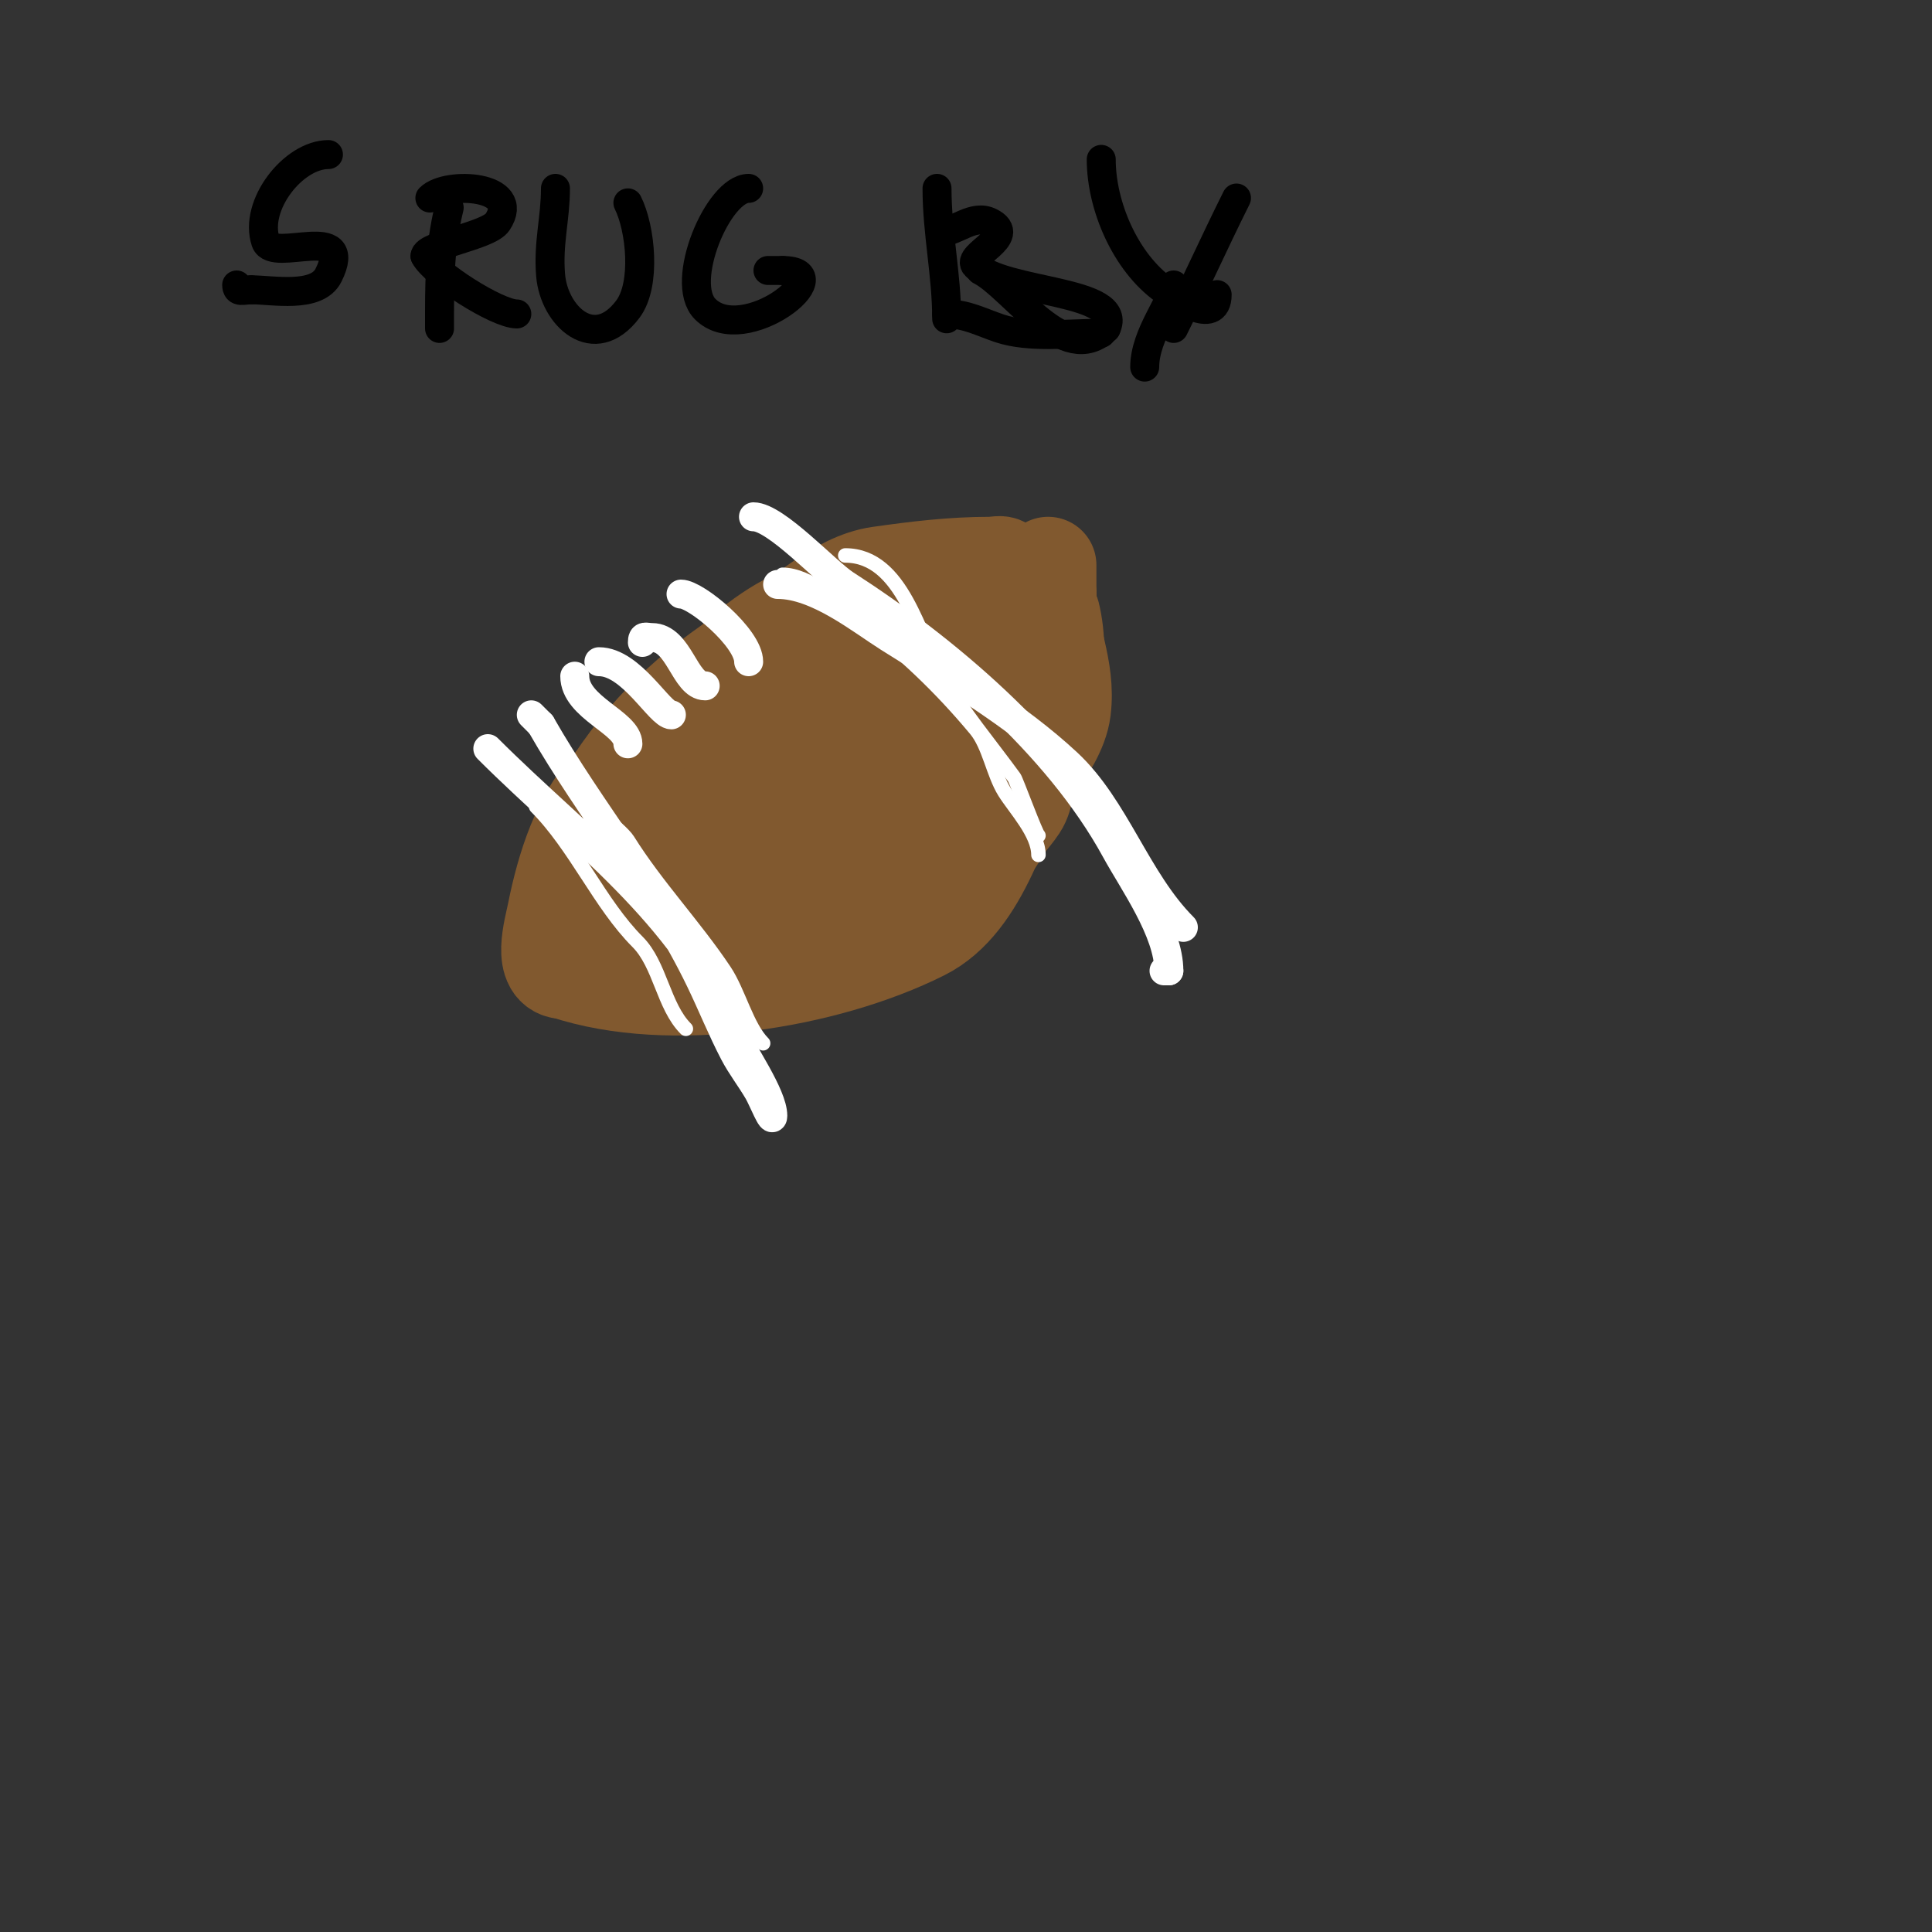 <svg viewBox='0 0 400 400' version='1.1' xmlns='http://www.w3.org/2000/svg' xmlns:xlink='http://www.w3.org/1999/xlink'><rect x="0" y="0" width="400" height="400" fill="#333333" stroke="none"/><g fill='none' stroke='#81592f' stroke-width='3' stroke-linecap='round' stroke-linejoin='round'><path d='M222,116c0,2.634 -9.241,0 -11,0c-13.05,0 -28.282,-2.179 -41,1c-18.122,4.531 -31.939,19.878 -40,36c-1.775,3.551 -1.697,6.545 -4,10'/><path d='M126,163c-2.589,7.766 -5,17.772 -5,26c0,1.743 -0.938,9 1,9'/><path d='M122,198c6.833,3.416 14.497,3 22,4c30.835,4.111 65.158,-4.474 76,-37'/><path d='M220,165c5.479,-10.958 9.107,-27.571 6,-40c-0.529,-2.117 -2,-3.516 -2,-6'/><path d='M224,119c-0.85,-0.85 -1.463,-1.925 -2,-3'/></g>
<g fill='none' stroke='#81592f' stroke-width='20' stroke-linecap='round' stroke-linejoin='round'><path d='M199,133c-6.045,0 -10.769,4.385 -16,7c-18.227,9.113 -26.035,22.07 -35,40'/><path d='M148,180c-2.638,5.277 -9.255,10 -14,10'/><path d='M126,194c-4.897,0 2.127,-16.658 4,-19c11.137,-13.921 16.25,-37.062 36,-42'/><path d='M166,133c6.631,-2.21 15.205,-6.641 22,-8c5.213,-1.043 13.397,-0.699 18,-3c1.146,-0.573 8.106,-3.894 10,-2c0.626,0.626 -0.04,1.96 1,3'/><path d='M217,123c0,8.16 4.104,15.165 3,24c-0.533,4.265 -3.574,8.765 -6,12c-1.747,2.329 -1.444,5.666 -3,8c-7.365,11.048 -24.856,17.952 -37,22'/><path d='M174,189c-11.943,3.981 -23.494,6.916 -36,9c-6.08,1.013 -12.808,1 -19,1c-2.167,0 -1,-2 1,-2'/><path d='M120,197c25.063,0 49.102,-8.102 67,-26c5.438,-5.438 11.131,-10.828 14,-18c1.038,-2.594 5,-11.727 5,-10'/><path d='M206,143c-7.951,3.976 -15.014,11.508 -23,16c-9.545,5.369 -17.741,7.741 -25,15'/><path d='M208,118c0,-1.706 -1.42,-1 -3,-1c-7.861,0 -15.356,0.908 -23,2c-8.798,1.257 -16.755,9.472 -24,14c-13.046,8.154 -22.476,16.213 -31,29'/><path d='M127,162c-6.814,6.814 -10.156,17.778 -12,27c-0.663,3.314 -3.284,12 2,12'/><path d='M117,201c21.796,7.265 53.839,2.08 74,-8c12.587,-6.293 16.575,-25.15 22,-36'/><path d='M213,157c4.317,-12.951 4,-26.374 4,-40'/></g>
<g fill='none' stroke='#ffffff' stroke-width='3' stroke-linecap='round' stroke-linejoin='round'><path d='M111,167c8.13,8.13 13.216,20.216 21,28c4.696,4.696 5.324,13.324 10,18'/><path d='M120,163c0,2.902 8.339,8.342 10,11c5.879,9.406 13.867,17.8 20,27c2.921,4.381 4.589,11.589 8,15'/><path d='M162,119c5.469,0 11.965,5.862 16,9c9.052,7.041 16.608,14.13 24,23c2.818,3.382 3.613,9.181 6,13c2.16,3.456 7,8.542 7,13'/><path d='M175,115c11.911,0 15.225,16.883 20,25c4.532,7.704 9.893,13.978 15,21c0.404,0.555 4.595,12 5,12'/></g>
<g fill='none' stroke='#ffffff' stroke-width='6' stroke-linecap='round' stroke-linejoin='round'><path d='M156,107c4.601,0 15.102,11.494 19,14c20.673,13.29 44.025,33.047 56,55c3.655,6.701 11,16.858 11,25'/><path d='M242,201l-1,0'/><path d='M101,155c18.911,18.911 40.129,33.634 51,59c1.555,3.628 8,12.729 8,17c0,1.944 -2.021,-3.321 -3,-5c-1.585,-2.716 -3.545,-5.212 -5,-8c-2.552,-4.892 -4.601,-10.031 -7,-15c-9.213,-19.085 -22.598,-34.797 -33,-53'/><path d='M112,150c-0.667,-0.667 -1.333,-1.333 -2,-2'/><path d='M161,121c8.189,0 17.225,7.364 23,11c12.253,7.715 26.417,16.122 37,26c9.946,9.283 14.252,24.252 24,34'/><path d='M119,140c0,6.523 11,9.61 11,14'/><path d='M124,137c6.75,0 12.598,11 15,11'/><path d='M133,133c0,-1.567 0.667,-1 2,-1c5.618,0 6.746,10 11,10'/><path d='M141,123c3.095,0 14,9.065 14,14'/></g>
<g fill='none' stroke='#000000' stroke-width='6' stroke-linecap='round' stroke-linejoin='round'><path d='M93,43c-2.107,8.426 -2,16.378 -2,25'/><path d='M89,41c3.519,-3.519 19.111,-2.666 14,5c-1.884,2.827 -15,4.752 -15,7'/><path d='M88,53c1.817,3.634 14.943,12 19,12'/><path d='M115,39c0,6.324 -1.557,11.312 -1,18c0.703,8.43 9.032,16.291 16,7c3.849,-5.131 2.623,-16.753 0,-22'/><path d='M68,32c-7.254,0 -15.5,10.499 -13,18c1.494,4.483 18.584,-4.167 13,7c-2.428,4.855 -11.585,3 -16,3'/><path d='M52,60c-1.58,0 -3,0.706 -3,-1'/><path d='M155,39c-6.308,0 -14.52,19.48 -9,25c8.028,8.028 28.422,-8 16,-8'/><path d='M162,56c-1,0 -2,0 -3,0'/><path d='M194,39c0,9.162 2,17.91 2,27'/><path d='M195,48c2.872,0 6.529,-3.736 10,-2c5.954,2.977 -5.17,6.83 -3,9c5.79,5.79 31.023,4.954 27,13'/><path d='M229,68c-8.451,8.451 -19.33,-8.665 -26,-12'/><path d='M228,33c0,9.689 5.049,21.321 13,27c1.95,1.393 11,7.787 11,1'/><path d='M256,41c-4.577,9.155 -9.021,19.042 -13,27'/><path d='M243,59c0,3.299 -6,10.143 -6,17'/><path d='M196,65c4.117,0 7.122,1.707 11,3c6.128,2.043 14.353,1 21,1'/></g>
</svg>